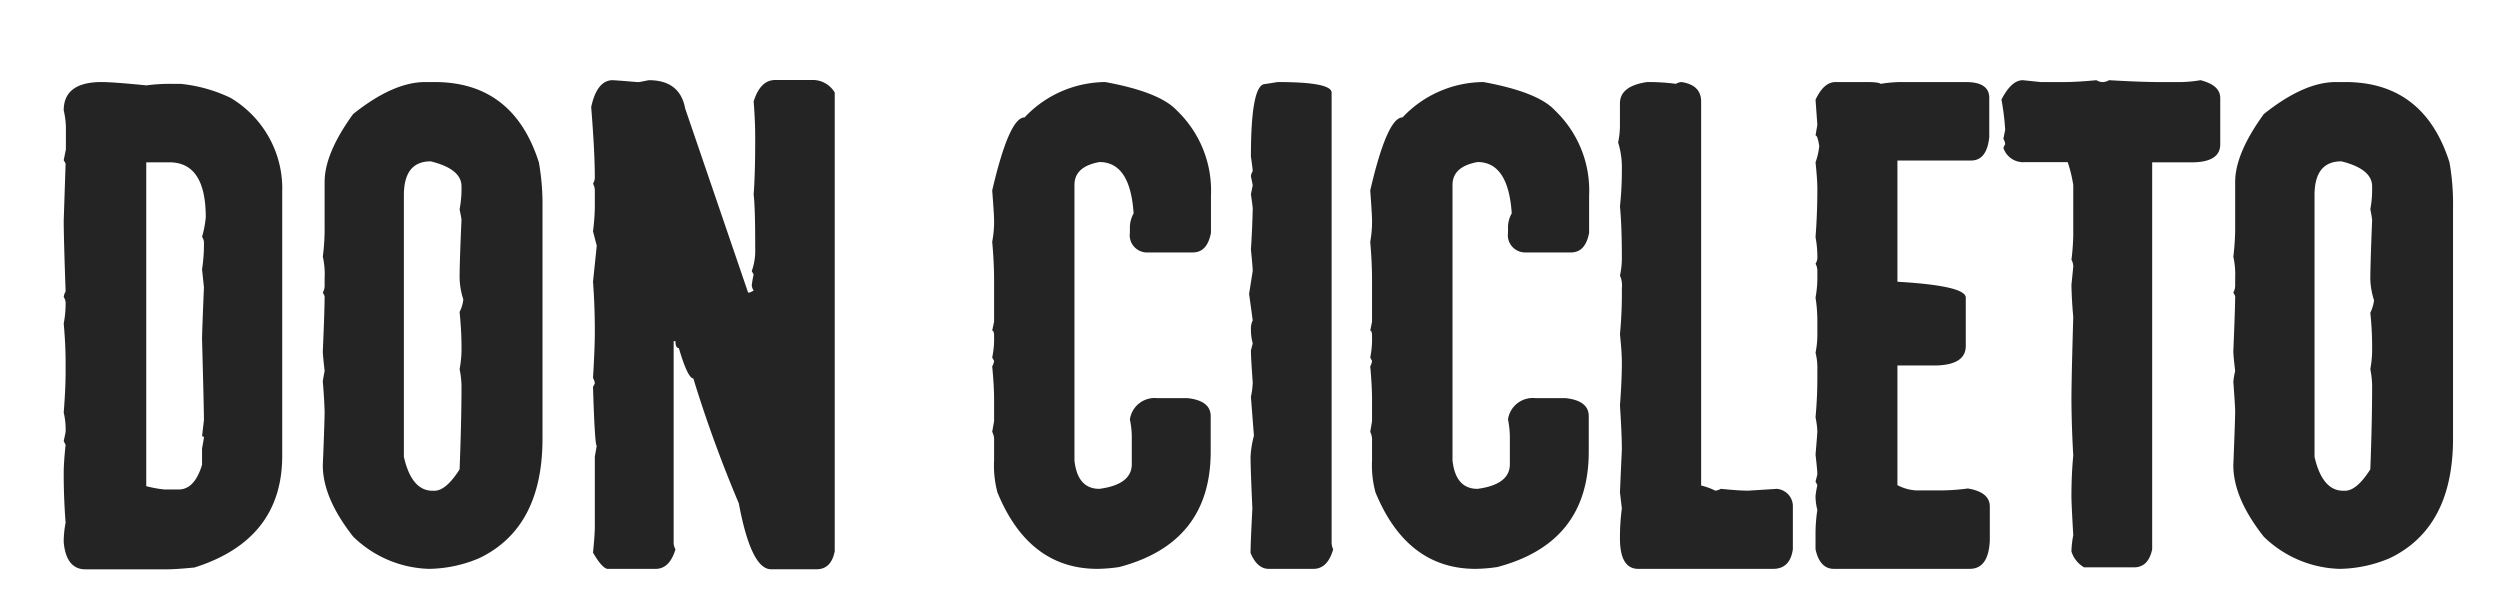 <svg xmlns="http://www.w3.org/2000/svg" width="132" height="32" fill="none"><path fill="#242424" d="M32.354 4.234c.803.052 1.235.1 1.331.1.096 0 .236-.034.572-.1 1.096 0 1.736.5 1.922 1.5l3.32 9.71h.097l.197-.1a.63.63 0 0 1-.101-.27c.023-.196.056-.39.1-.582l-.1-.176c.14-.394.201-.811.182-1.229v-.29c0-1.248-.029-2.091-.081-2.53.052-.7.081-1.614.081-2.742v-.381c0-.505-.029-1.1-.081-1.791.237-.753.616-1.129 1.138-1.129h1.922a1.346 1.346 0 0 1 1.221.662v24.218c-.12.624-.437.953-.961.953h-2.398c-.705 0-1.273-1.161-1.706-3.482a68.403 68.403 0 0 1-2.402-6.596c-.193 0-.452-.534-.764-1.6-.12 0-.178-.12-.178-.367h-.096v10.606a.7.7 0 0 0 .096.386c-.207.69-.557 1.034-1.057 1.034h-2.533c-.195-.032-.45-.318-.764-.858.063-.619.096-1.09.096-1.4v-3.677l.101-.567c-.067 0-.134-1.033-.197-3.11l.096-.176a.676.676 0 0 0-.096-.29c.063-1.058.096-1.872.096-2.453 0-.924-.033-1.8-.096-2.629l.197-1.905-.197-.757c.057-.435.09-.872.096-1.31v-.833a.738.738 0 0 0-.096-.372.761.761 0 0 0 .096-.29c0-.915-.064-2.167-.192-3.758.202-.943.587-1.42 1.14-1.42ZM58.355 4.332c1.923.352 3.177.853 3.777 1.495a5.885 5.885 0 0 1 1.393 2.058 5.84 5.84 0 0 1 .414 2.443v1.967c-.134.69-.447 1.034-.96 1.034h-2.476a.923.923 0 0 1-.65-.335.906.906 0 0 1-.195-.699v-.271c-.001-.265.067-.526.197-.758-.12-1.81-.721-2.71-1.807-2.71-.88.162-1.317.562-1.317 1.21v14.545c.106 1 .548 1.5 1.317 1.5 1.14-.152 1.71-.587 1.71-1.305v-1.5a4.604 4.604 0 0 0-.1-.857c.045-.332.218-.634.481-.845a1.33 1.33 0 0 1 .936-.284h1.61c.826.086 1.24.405 1.24.953v1.872c0 3.216-1.612 5.248-4.834 6.096a8.565 8.565 0 0 1-1.14.095c-2.421 0-4.183-1.345-5.285-4.034a5.453 5.453 0 0 1-.178-1.69v-1.034a.888.888 0 0 0-.1-.477l.1-.561v-1.12c0-.51-.033-1.1-.1-1.776a.709.709 0 0 0 .1-.29l-.1-.177c.06-.282.093-.569.1-.857v-.272c0-.195-.033-.29-.1-.29l.1-.476v-2.153c0-.657-.033-1.343-.1-2.062.07-.368.105-.74.1-1.115 0-.214-.033-.748-.1-1.595.6-2.572 1.167-3.858 1.71-3.858a5.88 5.88 0 0 1 1.934-1.369 5.927 5.927 0 0 1 2.323-.498ZM67.466 4.332c1.896 0 2.844.187 2.844.562v23.737a.817.817 0 0 0 .082.371c-.197.691-.543 1.034-1.043 1.034H66.99c-.408 0-.726-.281-.961-.838 0-.367.034-1.153.096-2.353-.063-1.377-.096-2.286-.096-2.73.02-.374.08-.746.178-1.109l-.159-2.052c.055-.25.087-.503.096-.758-.062-.871-.096-1.429-.096-1.69l.096-.372a2.921 2.921 0 0 1-.096-.743.998.998 0 0 1 .096-.476l-.192-1.4.192-1.21c0-.11-.029-.476-.096-1.129a49.09 49.09 0 0 0 .096-2.162c0-.052-.029-.305-.096-.757l.096-.477-.096-.476a.679.679 0 0 1 .096-.271c0-.053-.029-.305-.096-.758 0-2.555.25-3.835.75-3.838l.668-.105ZM78.326 4.332c1.922.352 3.18.851 3.772 1.495a5.864 5.864 0 0 1 1.394 2.057c.312.777.452 1.61.413 2.444v1.967c-.13.69-.447 1.034-.961 1.034h-2.475a.924.924 0 0 1-.65-.335.906.906 0 0 1-.196-.699v-.271a1.486 1.486 0 0 1 .197-.758c-.12-1.81-.725-2.71-1.806-2.71-.88.162-1.322.562-1.322 1.21v14.545c.11 1 .548 1.5 1.322 1.5 1.14-.152 1.709-.587 1.706-1.305v-1.5a4.98 4.98 0 0 0-.097-.857c.046-.337.222-.643.49-.853.27-.21.61-.31.952-.276h1.586c.821.086 1.235.405 1.235.953v1.872c0 3.216-1.612 5.248-4.834 6.096-.377.057-.758.089-1.14.095-2.415 0-4.177-1.345-5.285-4.034a5.41 5.41 0 0 1-.183-1.69v-1.034a.946.946 0 0 0-.096-.477l.096-.561v-1.12c0-.51-.033-1.1-.096-1.776a.763.763 0 0 0 .096-.29l-.096-.177c.057-.282.09-.57.096-.857v-.272c0-.195-.033-.29-.096-.29l.096-.476v-2.153c0-.657-.033-1.343-.096-2.062.067-.368.1-.741.096-1.115 0-.214-.033-.748-.096-1.595.596-2.572 1.168-3.858 1.706-3.858a5.887 5.887 0 0 1 1.941-1.371 5.931 5.931 0 0 1 2.331-.496ZM86.975 4.332h.197c.44.005.88.037 1.317.095a.628.628 0 0 1 .293-.095c.692.105 1.038.448 1.038 1.029v20.274c.26.062.51.153.75.272a.78.78 0 0 0 .292-.096c.63.062 1.1.096 1.442.096l1.514-.096a.93.93 0 0 1 .615.309c.157.177.24.408.23.644v2.238c-.1.691-.447 1.034-1.042 1.034h-7.127c-.63 0-.96-.534-.96-1.596-.004-.533.03-1.066.1-1.595l-.1-.843c0-.05.033-.803.1-2.258 0-.523-.033-1.305-.1-2.338.067-.883.1-1.635.1-2.258 0-.361-.033-.861-.1-1.5.076-.809.11-1.621.1-2.433a1.249 1.249 0 0 0-.1-.662c.06-.276.094-.557.1-.839v-.095c0-1.12-.033-2.029-.1-2.724a17.8 17.8 0 0 0 .1-1.967 4.348 4.348 0 0 0-.197-1.405c.06-.282.092-.57.096-.857V5.46c0-.615.48-.99 1.442-1.129ZM96.922 4.332h1.61c.446 0 .7.029.763.095.345-.057.694-.089 1.043-.095h3.455c.827 0 1.24.276 1.24.838v2.077c-.087.819-.409 1.229-.961 1.229h-3.888v6.4c2.406.14 3.609.42 3.609.839v2.548c0 .657-.509 1-1.528 1.033h-2.081v6.32c.298.158.625.252.961.276h1.442c.44-.006.88-.04 1.317-.1.773.129 1.158.448 1.158.953v1.79c-.044 1-.399 1.5-1.057 1.5h-7.184c-.48 0-.812-.342-.961-1.033v-.852c.002-.412.034-.822.096-1.229a2.84 2.84 0 0 1-.096-.738c.022-.19.054-.38.096-.567l-.096-.19.096-.372c0-.143-.03-.476-.096-1.048.067-.776.096-1.186.096-1.228a4.364 4.364 0 0 0-.096-.743 22.68 22.68 0 0 0 .096-2.077v-.476a3.172 3.172 0 0 0-.096-.857c.065-.314.097-.633.096-.953v-.633a8.018 8.018 0 0 0-.096-1.324c.074-.404.106-.814.096-1.224v-.176a.771.771 0 0 0-.096-.391.605.605 0 0 0 .096-.271 5.558 5.558 0 0 0-.096-1.13c.067-.88.096-1.733.096-2.547 0-.315-.03-.781-.096-1.405.099-.276.165-.562.197-.853-.058-.376-.12-.566-.197-.566l.096-.562-.096-1.324c.293-.624.639-.934 1.062-.934ZM106.802 4.234l.961.1h1.138c.51 0 1.106-.033 1.788-.1a.75.75 0 0 0 .293.1.711.711 0 0 0 .375-.1c1.129.067 2.042.1 2.749.1h1.042c.35-.008.698-.041 1.043-.1.692.186 1.038.477 1.038.953V7.62c0 .633-.505.952-1.514.952h-2.08v20.432c-.13.624-.447.952-.961.952h-2.634a1.472 1.472 0 0 1-.668-.838c.008-.288.04-.575.096-.857-.062-1.086-.096-1.772-.096-2.063 0-.776.034-1.49.096-2.147a56.645 56.645 0 0 1-.096-2.915c0-.781.034-2.253.096-4.405a22.905 22.905 0 0 1-.096-1.691l.096-.953a.724.724 0 0 0-.096-.371c.057-.438.089-.878.096-1.32V9.77a7.195 7.195 0 0 0-.293-1.21h-2.258a1.103 1.103 0 0 1-.704-.18 1.09 1.09 0 0 1-.435-.577l.096-.196a.666.666 0 0 0-.096-.276l.096-.476a12.97 12.97 0 0 0-.197-1.596c.346-.68.726-1.024 1.125-1.024ZM12.181 5.17a7.906 7.906 0 0 0-2.652-.743h-.48a9.21 9.21 0 0 0-1.317.081c-1.197-.119-1.966-.176-2.37-.176-1.32 0-1.998.495-1.998 1.495.065.276.104.556.115.839V7.89l-.115.566.1.181-.1 3.015c0 .572.033 1.815.1 3.739a.758.758 0 0 0-.1.29c.055.083.09.178.1.277a5.6 5.6 0 0 1-.1 1.128c.067.72.1 1.43.1 2.063v.476c0 .6-.033 1.319-.1 2.157.079.339.113.686.1 1.034l-.1.476.1.195c-.067.626-.1 1.121-.1 1.486v.095c0 .805.033 1.653.1 2.534a5.193 5.193 0 0 0-.1 1.029c.086.952.48 1.429 1.138 1.429h4.325c.327 0 .807-.034 1.442-.096 3.091-.98 4.635-2.95 4.632-5.905V10.152a5.55 5.55 0 0 0-.676-2.858A5.613 5.613 0 0 0 12.18 5.17Zm-1.413 7.62c.007.479-.026.957-.1 1.43l.1.952c-.067 1.6-.1 2.51-.1 2.724.067 2.496.1 3.924.1 4.286l-.1.858c.067 0 .1 0 .1.08l-.1.563v.857c-.26.867-.673 1.305-1.235 1.305h-.75a6.291 6.291 0 0 1-.961-.176V8.57h1.22c1.282 0 1.922.967 1.922 2.9-.031.35-.097.696-.197 1.034a.625.625 0 0 1 .101.262v.023ZM28.452 8.57c-.903-2.828-2.742-4.241-5.516-4.238h-.48c-1.132 0-2.402.564-3.811 1.69-1.003 1.382-1.505 2.576-1.505 3.582v2.548c-.003.469-.035.936-.096 1.4.084.37.116.75.096 1.13v.39a.69.69 0 0 1-.096.371l.096.19c0 .42-.028 1.396-.096 2.92 0 .129.034.476.096 1.034-.062.323-.096.51-.096.562a27.9 27.9 0 0 1 .096 1.6c0 .205-.028 1.22-.096 2.82 0 1.152.537 2.41 1.61 3.771a5.966 5.966 0 0 0 4.003 1.696 7.008 7.008 0 0 0 2.652-.567c2.224-1.07 3.335-3.172 3.335-6.306v-12.24c.01-.788-.054-1.576-.192-2.352Zm-4.084 9.693v.095c.005.38-.03.76-.101 1.133.066.314.1.633.1.953 0 1.146-.033 2.592-.1 4.339-.48.752-.918 1.128-1.331 1.128h-.101c-.735 0-1.24-.6-1.51-1.79V10.309c0-1.194.472-1.79 1.414-1.79 1.086.266 1.629.709 1.629 1.319v.08c.005.38-.03.757-.101 1.13.067.333.1.523.1.566-.067 1.464-.1 2.486-.1 3.067.01.384.077.764.197 1.129-.026.23-.093.454-.197.662.067.671.1 1.286.1 1.79ZM129.333 8.57c-.9-2.828-2.739-4.241-5.517-4.238h-.48c-1.128 0-2.396.564-3.806 1.69-1.009 1.388-1.513 2.582-1.513 3.582v2.548c-.007.468-.039.936-.097 1.4.081.371.114.75.097 1.13v.39a.734.734 0 0 1-.097.371l.097.19c0 .42-.034 1.396-.097 2.92 0 .129.029.476.097 1.034a4.652 4.652 0 0 0-.097.562c.063.862.097 1.395.097 1.6 0 .205-.034 1.22-.097 2.82 0 1.152.534 2.41 1.61 3.771a5.967 5.967 0 0 0 4.003 1.696 7.006 7.006 0 0 0 2.652-.567c2.22-1.07 3.332-3.172 3.335-6.306v-12.24a12.536 12.536 0 0 0-.187-2.352Zm-4.085 9.693v.095c.006.38-.026.76-.096 1.133.065.314.097.633.096.953 0 1.148-.028 2.596-.096 4.339-.48.752-.922 1.128-1.336 1.128h-.096c-.735 0-1.239-.6-1.513-1.79V10.309c0-1.194.472-1.79 1.417-1.79 1.081.266 1.624.709 1.624 1.319v.08a5.48 5.48 0 0 1-.096 1.13c.043.186.075.376.096.566-.06 1.505-.092 2.542-.096 3.11.011.384.077.764.197 1.129-.028.23-.095.453-.197.662.068.628.096 1.243.096 1.748Z"/></svg>